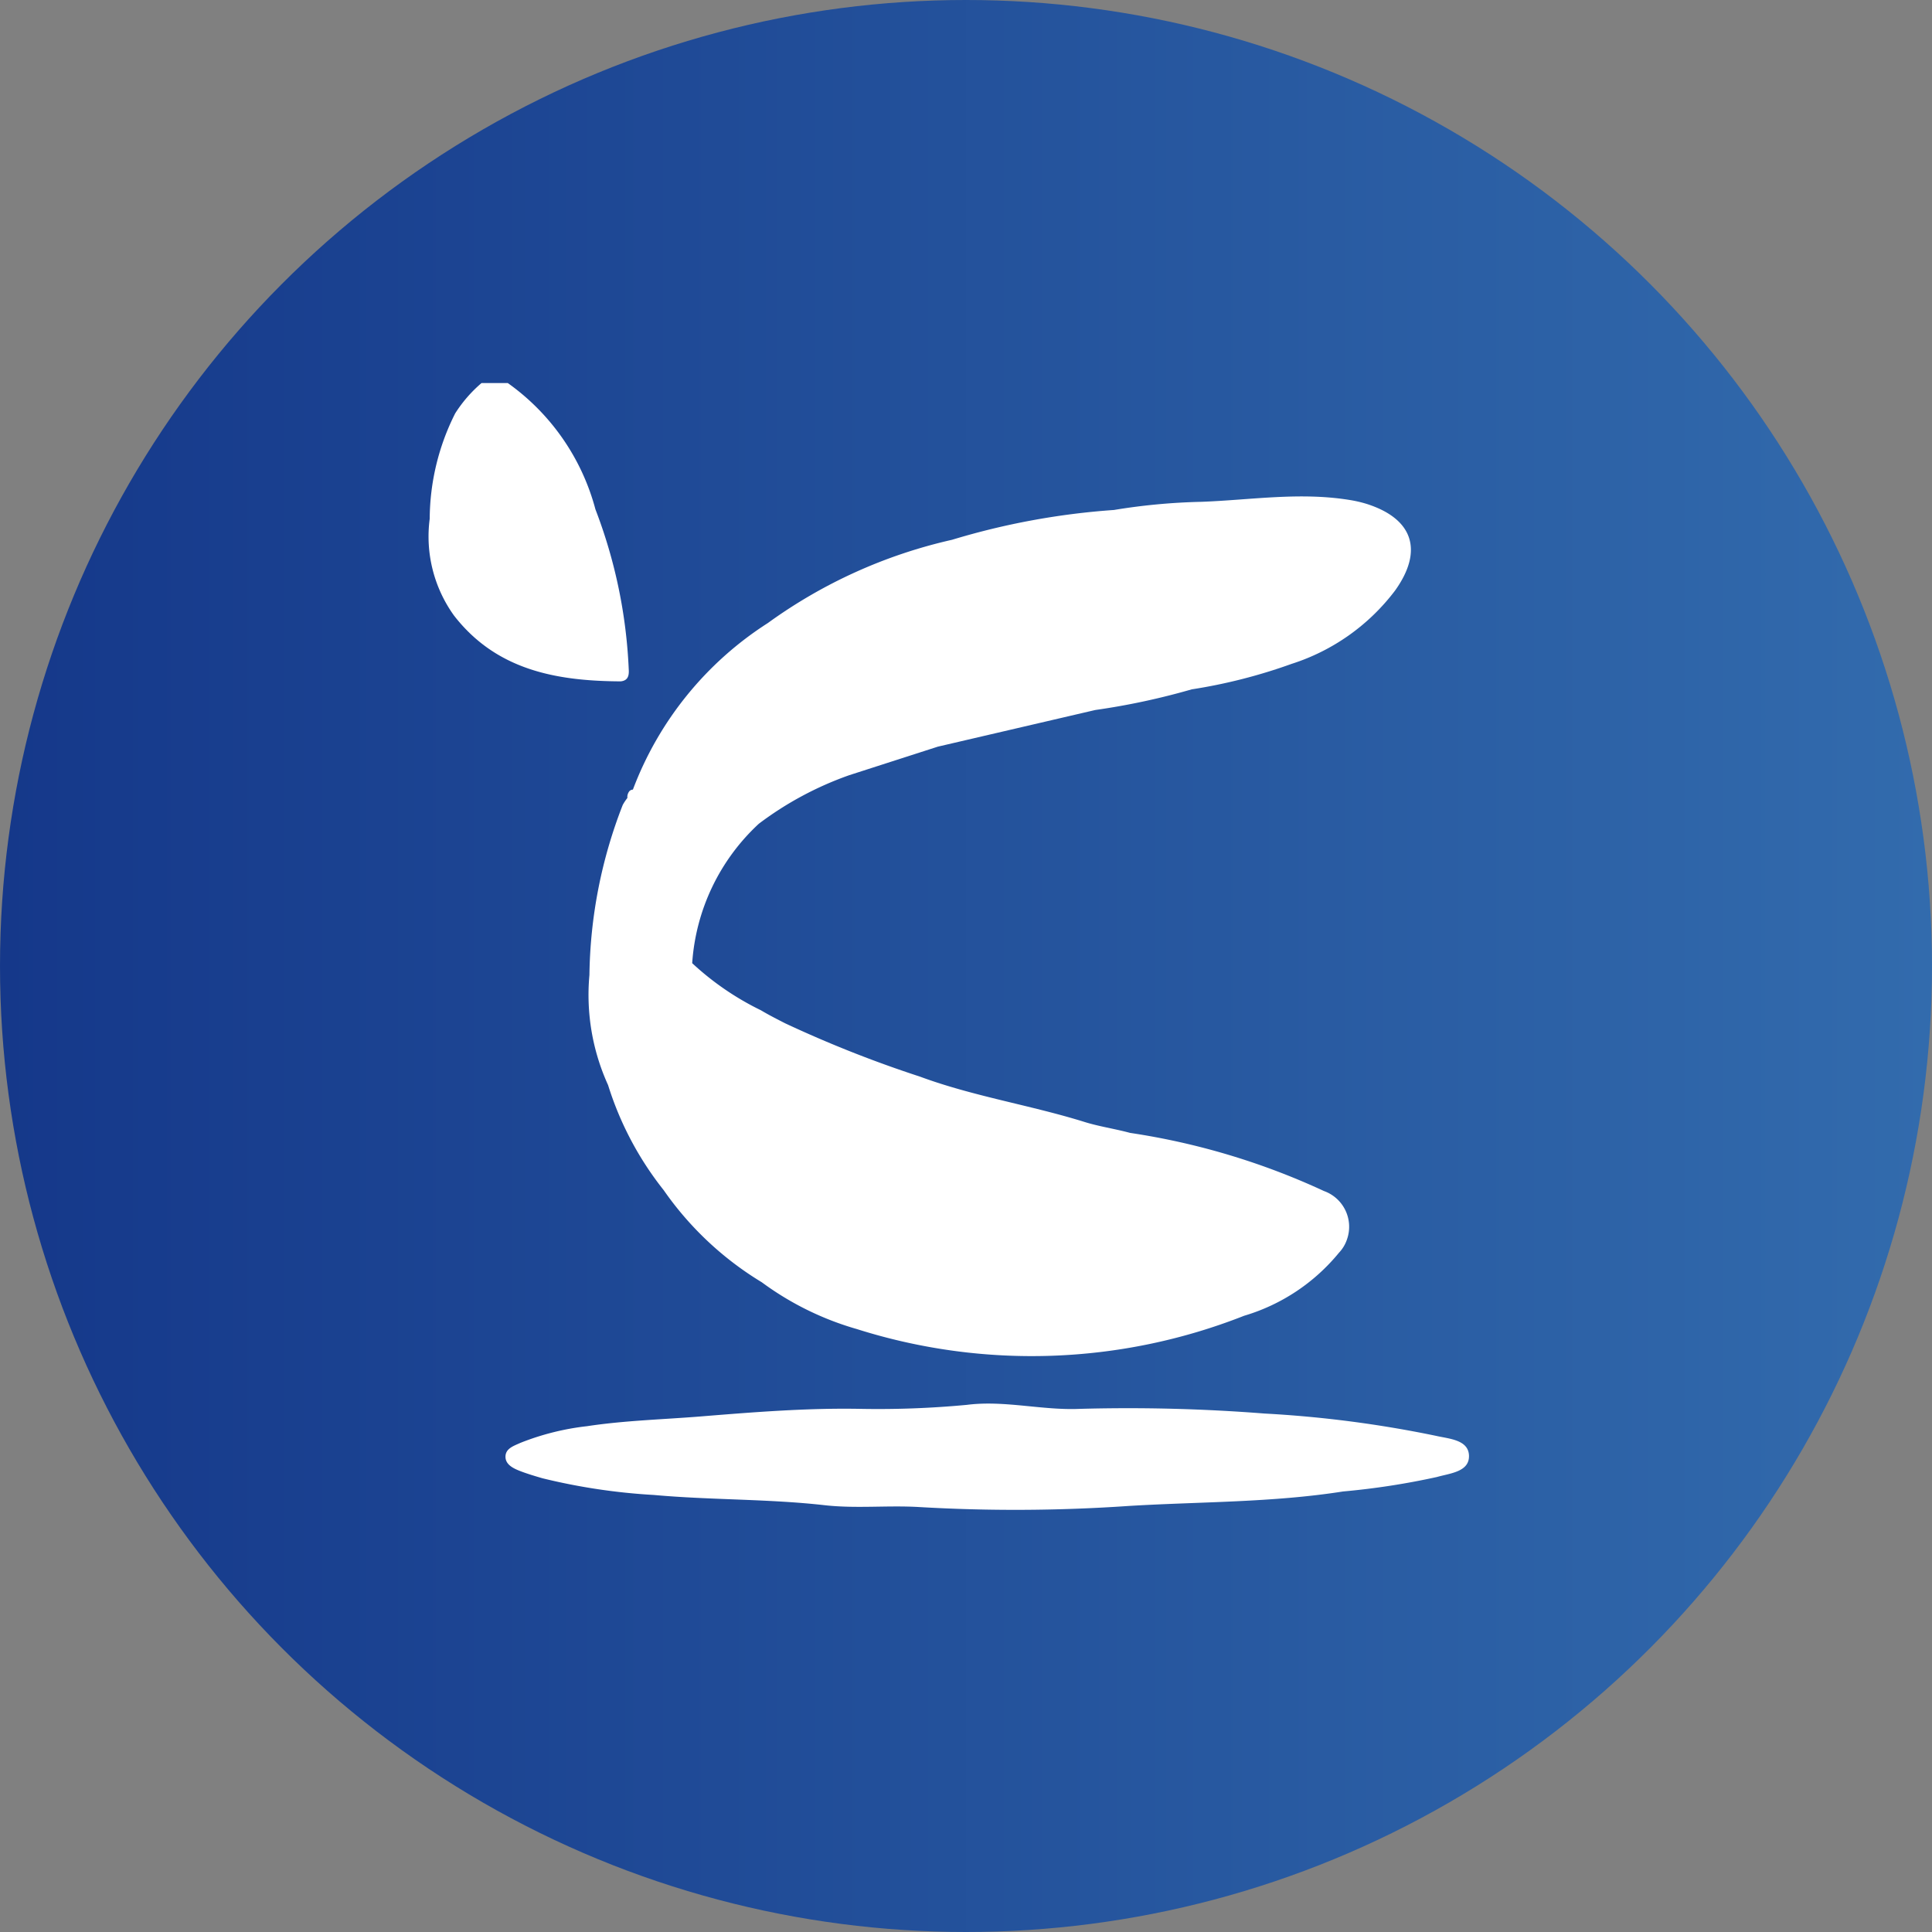 <svg xmlns="http://www.w3.org/2000/svg" xmlns:xlink="http://www.w3.org/1999/xlink" viewBox="0 0 116 116"><rect x="0" y="0" width="116" height="116" fill="#808080" stroke="none"/><defs><style>.cls-1{fill:url(#Dégradé_sans_nom_11);}.cls-2{fill:#fff;}</style><linearGradient id="D&#xE9;grad&#xE9;_sans_nom_11" y1="58" x2="116" y2="58" gradientUnits="userSpaceOnUse"><stop offset="0" stop-color="#15388a"></stop><stop offset="1" stop-color="#326bad"></stop></linearGradient></defs><g id="Calque_2" data-name="Calque 2"><g id="Calque_1-2" data-name="Calque 1"><g id="Groupe_201" data-name="Groupe 201"><circle id="Ellipse_16-2" data-name="Ellipse 16-2" class="cls-1" cx="58" cy="58" r="58"></circle></g><path class="cls-2" d="M86.22,86.21a68.94,68.94,0,0,0-10.31-1.34,104.91,104.91,0,0,0-11.07-.28c-2.28.1-4.53-.53-6.79-.24a57,57,0,0,1-6.4.24c-3.22-.06-6.43.2-9.64.46-2.25.18-4.52.24-6.76.58a15.52,15.52,0,0,0-4,1c-.42.19-.89.34-.9.82s.46.71.87.87.91.31,1.36.44a36.79,36.79,0,0,0,6.68,1c3.43.31,6.89.23,10.3.62,1.86.2,3.69,0,5.54.1a99,99,0,0,0,12.66-.06c4.3-.26,8.61-.2,12.88-.87a44.66,44.66,0,0,0,5.64-.87c.76-.22,1.94-.3,1.92-1.27S87,86.39,86.22,86.21Z"></path><path class="cls-2" d="M37.75,47.56a.55.55,0,0,0-.08.35h0l0,0h0a3.07,3.07,0,0,0-.28.42,29,29,0,0,0-2,10.21,13.07,13.07,0,0,0,1.12,6.61h0a19.45,19.45,0,0,0,3.34,6.31h0a19.43,19.43,0,0,0,5.89,5.53h0a17.9,17.9,0,0,0,5.71,2.81,34.77,34.77,0,0,0,23.25-.8,11.63,11.63,0,0,0,5.69-3.78,2.16,2.16,0,0,0,.48-.79,2.28,2.28,0,0,0-1.38-2.92,42.62,42.62,0,0,0-11.64-3.49h0c-.92-.25-1.91-.39-2.81-.68-3.24-1-6.62-1.52-9.81-2.7h0a71.2,71.2,0,0,1-8.09-3.2l0,0c-.49-.25-1-.51-1.45-.78a16.92,16.92,0,0,1-4.13-2.83,12.56,12.56,0,0,1,4-8.37h0A20.09,20.09,0,0,1,51,46.54l5.31-1.71h0l9.45-2.2h0a42.31,42.31,0,0,0,5.79-1.24v0h0a32.19,32.19,0,0,0,6-1.53,12.59,12.59,0,0,0,6.21-4.4c1.72-2.4,1.09-4.32-1.72-5.21a7.48,7.48,0,0,0-1-.23c-3-.49-5.94,0-8.91.11h0a37,37,0,0,0-5.25.49h0a44,44,0,0,0-9.72,1.79h0a30.17,30.17,0,0,0-11.06,5h0a20.41,20.41,0,0,0-8.1,10h0s0,0,0,0A.29.29,0,0,0,37.75,47.56Z"></path><path class="cls-2" d="M37.75,40.18a30.39,30.39,0,0,0-2-9.6h0A13.58,13.58,0,0,0,30.49,23H28.91a8.09,8.09,0,0,0-1.58,1.82,14.2,14.2,0,0,0-1.53,6.33h0a8.13,8.13,0,0,0,1.46,5.81c2.53,3.26,6.11,3.93,10,3.95C37.69,40.87,37.78,40.59,37.75,40.18Z"></path></g></g></svg>
